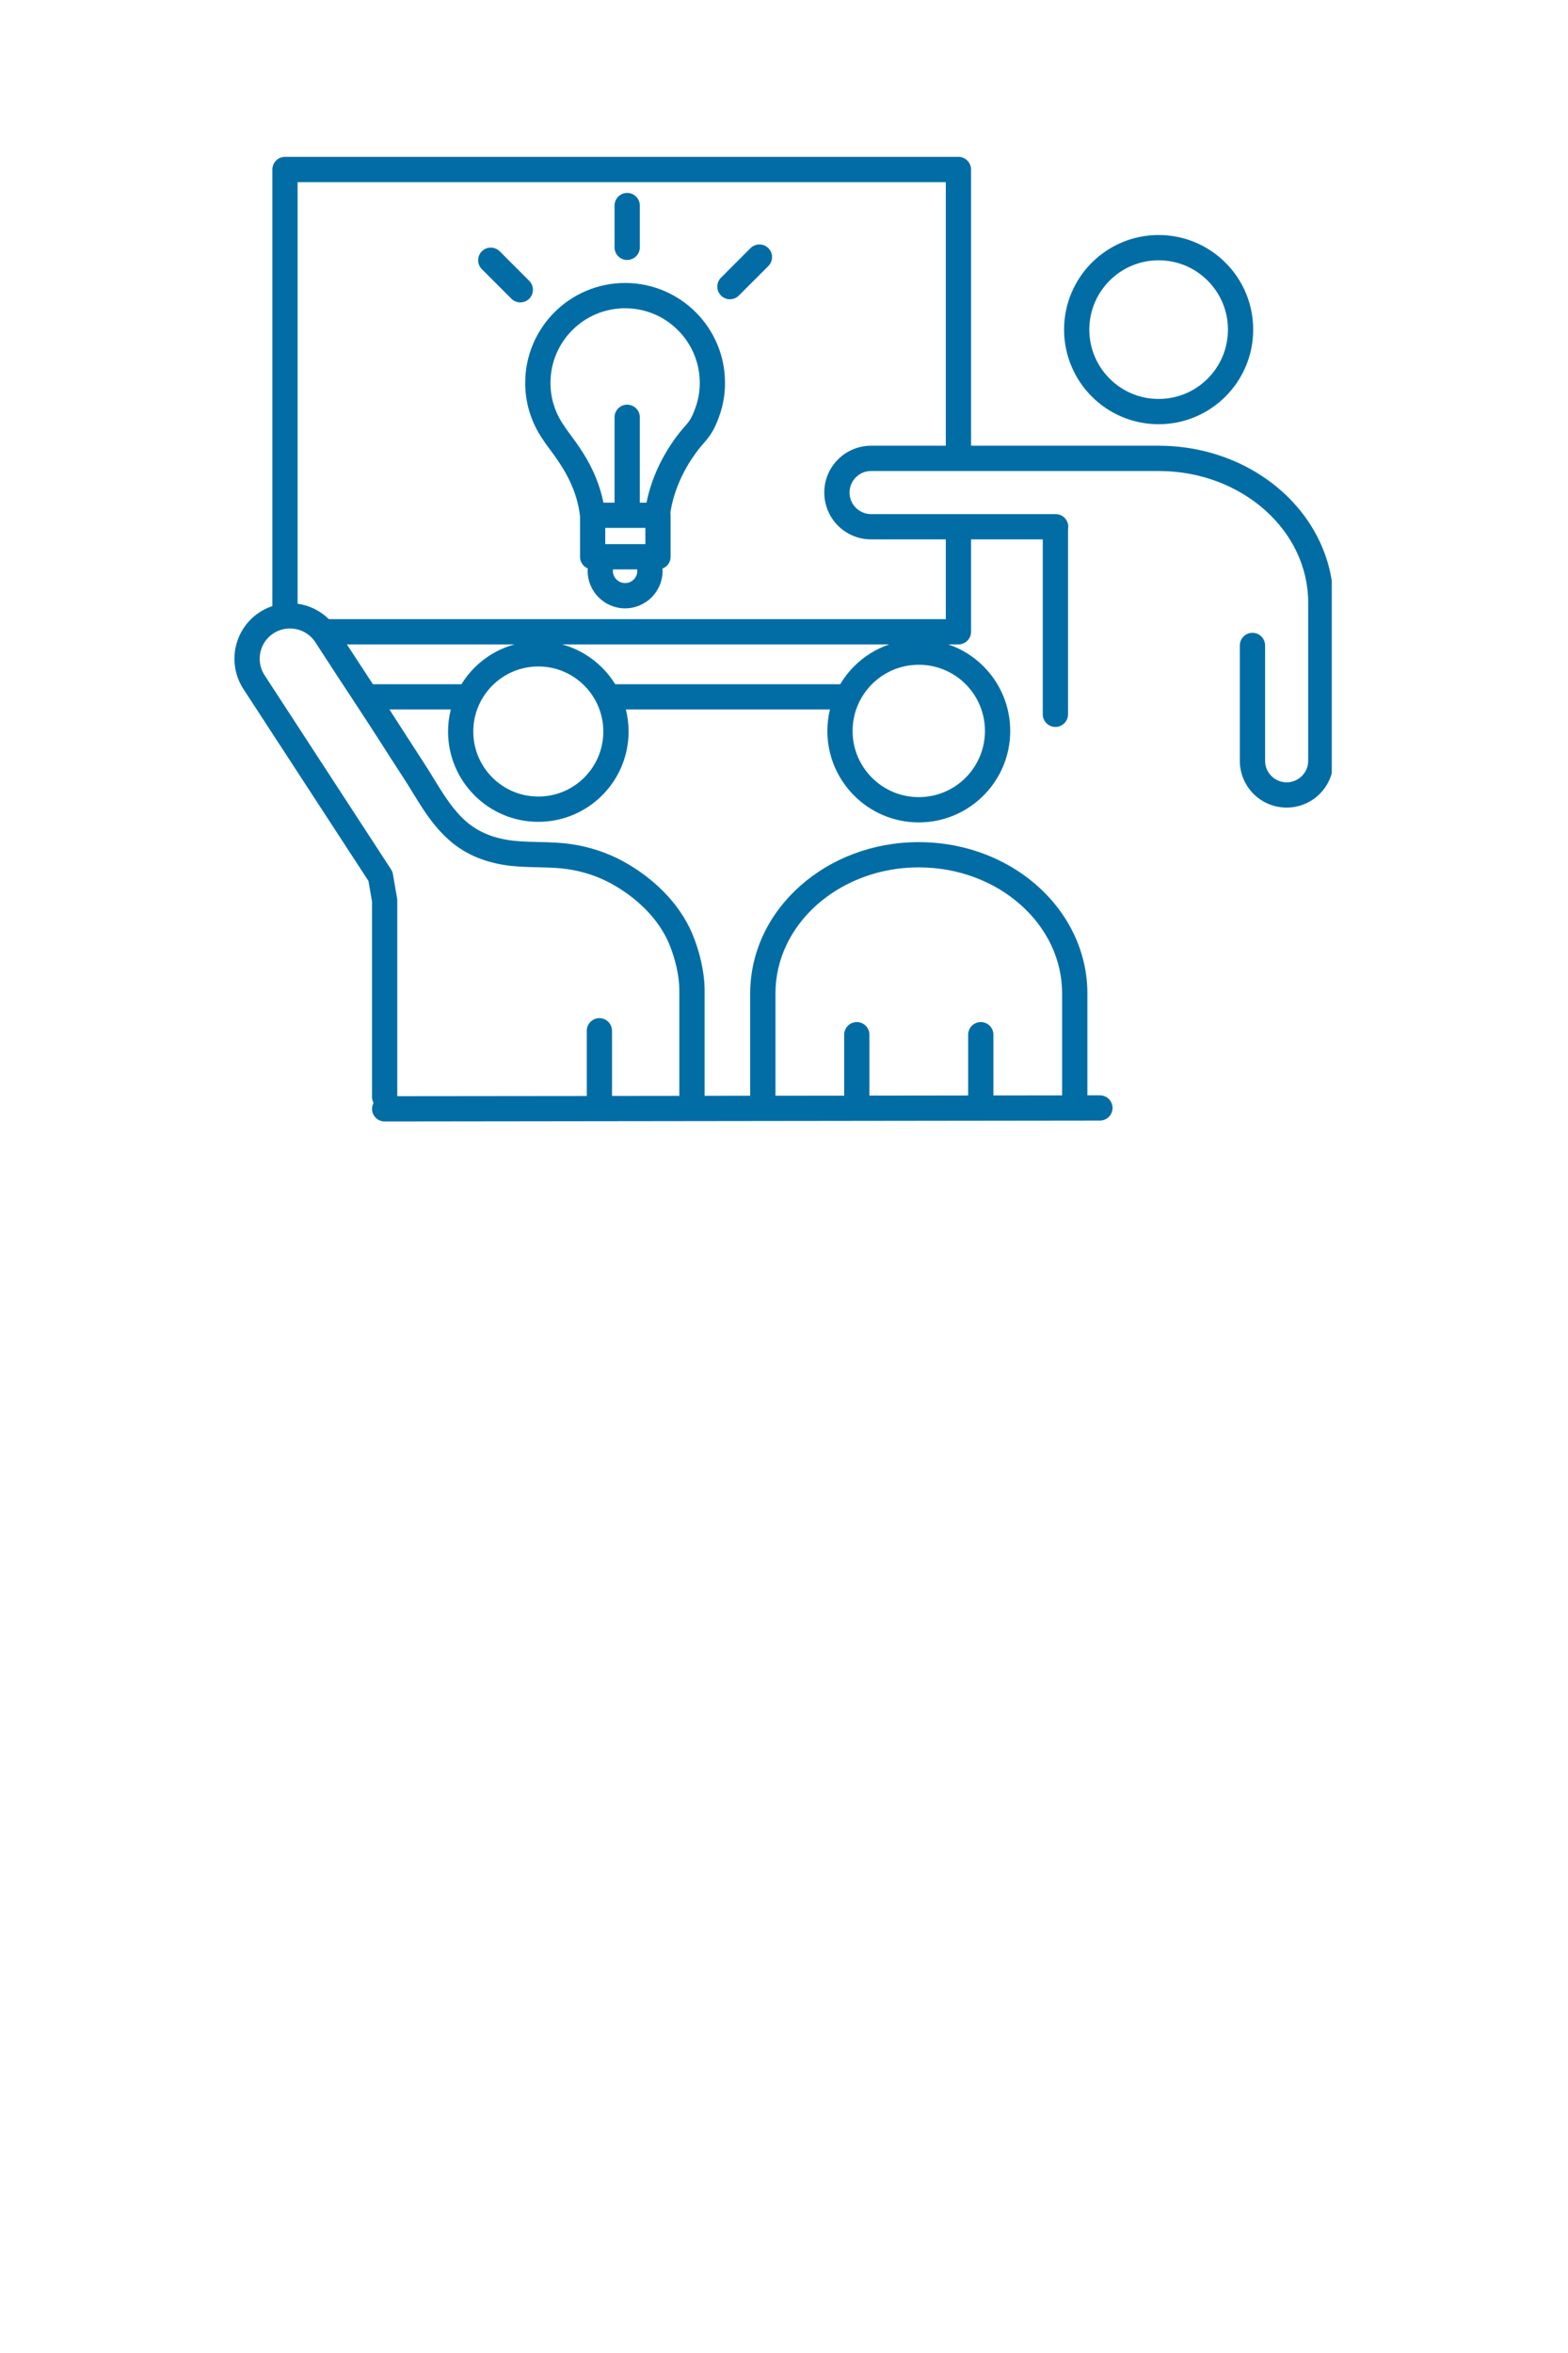 <?xml version="1.0" encoding="UTF-8"?> <svg xmlns="http://www.w3.org/2000/svg" xmlns:xlink="http://www.w3.org/1999/xlink" width="200" zoomAndPan="magnify" viewBox="0 0 150 225" height="300" preserveAspectRatio="xMidYMid meet" version="1.0"><defs><clipPath id="a45ef4e493"><path d="M 22.402 15 L 127.402 15 L 127.402 107.25 L 22.402 107.25 Z M 22.402 15 " clip-rule="nonzero"></path></clipPath></defs><rect x="-15" width="180" fill="#ffffff" y="-22.5" height="270" fill-opacity="1"></rect><rect x="-15" width="180" fill="#ffffff" y="-22.5" height="270" fill-opacity="1"></rect><path fill="#026da5" d="M 110.84 24.891 C 112.672 24.891 114.324 25.629 115.527 26.832 C 116.73 28.035 117.469 29.684 117.469 31.52 C 117.469 33.355 116.73 35.004 115.527 36.207 C 114.324 37.41 112.672 38.148 110.84 38.148 C 109.004 38.148 107.355 37.41 106.152 36.207 C 104.949 35.004 104.211 33.355 104.207 31.52 C 104.211 29.684 104.949 28.035 106.152 26.832 C 107.355 25.629 109.004 24.891 110.84 24.891 Z M 101.793 31.52 C 101.793 34.012 102.809 36.281 104.441 37.914 C 106.074 39.551 108.344 40.566 110.84 40.566 C 113.332 40.566 115.602 39.551 117.234 37.914 C 118.871 36.281 119.887 34.012 119.883 31.52 C 119.887 29.023 118.871 26.754 117.234 25.121 C 115.602 23.488 113.332 22.473 110.84 22.473 C 108.344 22.473 106.074 23.488 104.441 25.121 C 102.809 26.754 101.793 29.023 101.793 31.52 " fill-opacity="1" fill-rule="nonzero"></path><g clip-path="url(#a45ef4e493)"><path fill="#026da5" d="M 83.332 42.621 C 82.098 42.621 80.973 43.125 80.164 43.934 C 79.355 44.738 78.852 45.867 78.855 47.098 C 78.852 48.332 79.355 49.457 80.164 50.266 C 80.973 51.074 82.098 51.578 83.332 51.578 L 90.48 51.578 L 90.48 59.203 L 31.457 59.203 C 31.086 58.84 30.672 58.535 30.227 58.301 C 29.676 58.008 29.082 57.82 28.469 57.734 L 28.469 17.418 L 90.48 17.418 L 90.48 42.621 Z M 92.371 65.418 C 93.516 66.566 94.223 68.145 94.223 69.895 C 94.223 71.648 93.516 73.223 92.371 74.371 C 91.223 75.52 89.645 76.223 87.895 76.223 C 86.141 76.223 84.566 75.52 83.418 74.371 C 82.27 73.223 81.562 71.648 81.562 69.895 C 81.562 68.145 82.27 66.57 83.418 65.418 C 84.566 64.273 86.141 63.566 87.895 63.566 C 89.645 63.566 91.223 64.273 92.371 65.418 Z M 58.852 65.426 C 58.496 64.848 58.078 64.32 57.602 63.844 C 56.559 62.801 55.242 62.02 53.77 61.621 L 85.062 61.621 C 83.785 62.059 82.641 62.777 81.711 63.711 C 81.199 64.223 80.75 64.797 80.379 65.426 Z M 55.895 74.348 C 54.766 75.477 53.219 76.168 51.496 76.168 C 49.777 76.168 48.23 75.477 47.098 74.348 C 45.973 73.219 45.277 71.672 45.277 69.949 C 45.277 68.23 45.973 66.684 47.098 65.555 C 48.23 64.426 49.777 63.73 51.496 63.73 C 53.219 63.73 54.766 64.426 55.895 65.555 C 57.02 66.684 57.715 68.23 57.715 69.949 C 57.715 71.672 57.02 73.219 55.895 74.348 Z M 35.672 65.426 C 34.84 64.16 34.012 62.891 33.184 61.621 L 49.227 61.621 C 47.754 62.02 46.434 62.801 45.391 63.844 C 44.918 64.32 44.496 64.848 44.145 65.426 Z M 38.578 74.348 C 39.199 75.297 39.785 76.324 40.461 77.348 C 41.141 78.371 41.914 79.395 42.918 80.293 C 43.773 81.062 44.73 81.633 45.738 82.035 C 46.746 82.438 47.801 82.676 48.875 82.797 C 49.855 82.902 50.797 82.914 51.699 82.938 C 52.602 82.957 53.457 82.988 54.27 83.105 C 55.734 83.32 57.129 83.766 58.414 84.461 C 59.617 85.113 60.77 85.953 61.742 86.938 C 62.719 87.922 63.508 89.047 64.016 90.262 C 64.289 90.926 64.539 91.691 64.715 92.461 C 64.887 93.23 64.988 94.008 64.988 94.688 L 64.988 104.789 L 58.547 104.797 L 58.547 98.566 C 58.547 97.902 58.008 97.359 57.34 97.359 C 56.672 97.359 56.133 97.902 56.133 98.566 L 56.133 104.801 L 38.004 104.82 L 38.004 86.113 C 38.004 86.043 38 85.977 37.988 85.906 L 37.586 83.582 C 37.559 83.426 37.496 83.266 37.406 83.129 L 25.312 64.57 C 24.992 64.078 24.844 63.539 24.844 62.996 C 24.844 62.523 24.957 62.051 25.18 61.633 C 25.402 61.215 25.727 60.848 26.156 60.566 C 26.648 60.246 27.191 60.098 27.734 60.098 C 28.207 60.098 28.676 60.211 29.098 60.434 C 29.516 60.656 29.883 60.98 30.164 61.41 C 31.504 63.473 32.848 65.539 34.211 67.598 C 35.68 69.82 37.105 72.09 38.578 74.348 Z M 74.184 95 C 74.184 93.352 74.555 91.789 75.238 90.355 C 76.258 88.207 77.98 86.352 80.176 85.035 C 82.367 83.719 85.023 82.941 87.895 82.941 C 91.723 82.941 95.168 84.324 97.641 86.523 C 98.879 87.621 99.871 88.922 100.551 90.355 C 101.23 91.789 101.605 93.352 101.605 95 L 101.605 104.742 L 95.031 104.75 L 95.031 98.941 C 95.031 98.273 94.492 97.734 93.824 97.734 C 93.156 97.734 92.617 98.273 92.617 98.941 L 92.617 104.754 L 83.172 104.766 L 83.172 98.941 C 83.172 98.273 82.629 97.734 81.965 97.734 C 81.297 97.734 80.758 98.273 80.758 98.941 L 80.758 104.77 L 74.184 104.777 Z M 120.137 45.148 C 117.469 43.547 114.27 42.621 110.84 42.621 L 92.895 42.621 L 92.895 16.207 C 92.895 15.891 92.766 15.578 92.539 15.355 C 92.316 15.129 92.004 15 91.688 15 L 27.262 15 C 26.945 15 26.633 15.129 26.41 15.355 C 26.184 15.578 26.055 15.891 26.055 16.207 L 26.055 57.957 C 25.633 58.098 25.223 58.289 24.836 58.543 C 24.059 59.047 23.453 59.73 23.047 60.5 C 22.637 61.27 22.426 62.129 22.426 62.996 C 22.426 63.988 22.707 65 23.289 65.891 L 35.246 84.238 L 35.59 86.215 L 35.59 104.906 C 35.59 105.109 35.645 105.301 35.734 105.469 C 35.645 105.637 35.59 105.828 35.59 106.031 C 35.59 106.699 36.133 107.238 36.801 107.238 L 105.223 107.152 C 105.891 107.152 106.43 106.613 106.43 105.945 C 106.426 105.277 105.887 104.738 105.219 104.738 L 104.023 104.738 L 104.023 95 C 104.023 92.984 103.562 91.059 102.73 89.316 C 101.488 86.703 99.426 84.508 96.859 82.965 C 94.289 81.422 91.203 80.527 87.895 80.527 C 83.48 80.527 79.469 82.113 76.543 84.719 C 75.078 86.02 73.883 87.574 73.055 89.316 C 72.227 91.059 71.766 92.984 71.766 95 L 71.766 104.777 L 67.406 104.785 L 67.406 94.688 C 67.402 93.777 67.273 92.84 67.07 91.926 C 66.863 91.016 66.574 90.129 66.246 89.332 C 65.598 87.781 64.617 86.41 63.461 85.242 C 62.301 84.07 60.961 83.094 59.562 82.336 C 58.016 81.5 56.34 80.965 54.617 80.715 C 53.629 80.574 52.672 80.543 51.758 80.523 C 50.84 80.5 49.969 80.484 49.141 80.395 C 48.246 80.297 47.406 80.102 46.637 79.793 C 45.867 79.484 45.164 79.062 44.527 78.496 C 43.746 77.793 43.098 76.949 42.477 76.016 C 41.855 75.082 41.273 74.055 40.602 73.027 C 39.48 71.312 38.379 69.574 37.254 67.84 L 43.125 67.84 C 42.953 68.516 42.863 69.223 42.863 69.949 C 42.863 72.332 43.832 74.496 45.391 76.055 C 46.949 77.617 49.117 78.586 51.496 78.586 C 53.879 78.586 56.043 77.617 57.602 76.055 C 59.164 74.496 60.133 72.332 60.133 69.949 C 60.133 69.223 60.039 68.516 59.871 67.84 L 79.395 67.84 C 79.234 68.5 79.148 69.188 79.148 69.895 C 79.148 72.305 80.129 74.5 81.711 76.078 C 83.289 77.66 85.484 78.641 87.895 78.641 C 90.305 78.641 92.5 77.66 94.078 76.078 C 95.66 74.5 96.641 72.305 96.641 69.895 C 96.641 67.484 95.66 65.289 94.078 63.711 C 93.148 62.777 92 62.059 90.723 61.621 L 91.688 61.621 C 92.004 61.621 92.316 61.492 92.539 61.266 C 92.766 61.043 92.895 60.73 92.895 60.414 L 92.895 51.578 L 99.754 51.578 L 99.754 68.305 C 99.754 68.973 100.297 69.512 100.965 69.512 C 101.629 69.512 102.172 68.973 102.172 68.305 L 102.172 50.594 C 102.184 50.52 102.191 50.445 102.191 50.367 C 102.191 49.699 101.652 49.16 100.984 49.16 L 83.332 49.16 C 82.758 49.16 82.25 48.93 81.875 48.555 C 81.5 48.18 81.27 47.672 81.27 47.098 C 81.27 46.527 81.5 46.02 81.875 45.641 C 82.25 45.266 82.758 45.039 83.332 45.039 L 110.84 45.039 C 114.832 45.035 118.426 46.477 121.008 48.773 C 122.297 49.918 123.332 51.277 124.043 52.773 C 124.754 54.27 125.145 55.902 125.145 57.625 L 125.145 72.746 C 125.145 73.32 124.918 73.828 124.543 74.203 C 124.164 74.578 123.656 74.809 123.082 74.809 C 122.512 74.809 122.004 74.578 121.625 74.203 C 121.25 73.828 121.023 73.32 121.023 72.746 L 121.023 61.723 C 121.023 61.055 120.48 60.512 119.812 60.512 C 119.148 60.512 118.605 61.055 118.605 61.723 L 118.605 72.746 C 118.605 73.98 119.109 75.105 119.918 75.914 C 120.723 76.723 121.852 77.223 123.082 77.223 C 124.316 77.223 125.441 76.723 126.25 75.914 C 127.059 75.105 127.562 73.98 127.562 72.746 L 127.562 57.625 C 127.562 55.535 127.082 53.539 126.223 51.734 C 124.938 49.027 122.801 46.75 120.137 45.148 " fill-opacity="1" fill-rule="nonzero"></path></g><path fill="#026da5" d="M 66.883 37.543 C 66.809 38.082 66.676 38.609 66.484 39.117 C 66.41 39.312 66.336 39.496 66.262 39.664 L 66.258 39.664 C 66.129 39.949 65.988 40.195 65.824 40.402 L 65.809 40.422 C 65.613 40.672 65.34 40.957 65.047 41.324 L 65.043 41.324 C 64.707 41.746 64.391 42.188 64.098 42.641 L 64.094 42.641 C 63.727 43.211 63.387 43.805 63.086 44.422 C 62.738 45.137 62.445 45.875 62.211 46.633 C 62.062 47.102 61.945 47.582 61.848 48.066 L 61.207 48.066 L 61.207 39.902 C 61.207 39.238 60.664 38.695 59.996 38.695 C 59.328 38.695 58.789 39.238 58.789 39.902 L 58.789 48.066 L 57.727 48.066 C 57.395 46.41 56.773 45.012 56.121 43.879 C 55.695 43.141 55.258 42.512 54.879 41.992 C 54.504 41.473 54.184 41.059 54.02 40.805 L 53.992 40.758 C 53.914 40.652 53.84 40.539 53.762 40.418 C 53.062 39.312 52.66 38.016 52.66 36.617 C 52.66 34.641 53.457 32.863 54.75 31.566 C 56.047 30.273 57.824 29.477 59.801 29.477 C 61.777 29.477 63.555 30.273 64.848 31.566 C 66.145 32.863 66.941 34.641 66.941 36.617 C 66.941 36.93 66.922 37.242 66.883 37.543 Z M 60.629 55.41 C 60.41 55.625 60.125 55.754 59.801 55.754 C 59.473 55.754 59.188 55.625 58.973 55.41 C 58.758 55.195 58.629 54.91 58.629 54.586 C 58.629 54.539 58.637 54.492 58.645 54.449 L 60.957 54.449 C 60.961 54.492 60.969 54.539 60.969 54.586 C 60.969 54.91 60.84 55.195 60.629 55.41 Z M 59.996 50.48 L 61.738 50.48 L 61.738 52.031 L 57.902 52.031 L 57.902 50.48 Z M 59.801 27.059 C 57.164 27.059 54.77 28.133 53.043 29.859 C 51.316 31.586 50.242 33.98 50.242 36.617 C 50.242 38.488 50.789 40.238 51.723 41.711 C 51.805 41.844 51.898 41.98 51.996 42.117 C 52.004 42.133 52.016 42.145 52.023 42.16 C 52.023 42.16 52.023 42.16 52.023 42.164 C 52.277 42.547 52.586 42.941 52.926 43.41 C 53.453 44.137 54.055 45.023 54.547 46.086 C 54.988 47.035 55.344 48.121 55.488 49.363 L 55.488 53.242 C 55.488 53.559 55.617 53.871 55.84 54.094 C 55.953 54.207 56.082 54.293 56.227 54.352 C 56.223 54.43 56.215 54.508 56.215 54.586 C 56.215 55.57 56.617 56.477 57.266 57.121 C 57.91 57.766 58.812 58.172 59.801 58.172 C 60.785 58.172 61.691 57.766 62.336 57.121 C 62.98 56.477 63.387 55.57 63.387 54.586 C 63.387 54.512 63.379 54.438 63.375 54.367 C 63.531 54.305 63.68 54.215 63.801 54.094 C 64.023 53.871 64.152 53.559 64.152 53.242 L 64.152 49.273 C 64.152 49.195 64.145 49.113 64.129 49.035 C 64.215 48.465 64.344 47.898 64.516 47.352 L 64.516 47.348 C 64.715 46.711 64.965 46.086 65.258 45.48 C 65.512 44.957 65.801 44.449 66.121 43.957 C 66.375 43.57 66.645 43.191 66.934 42.832 C 67.133 42.578 67.41 42.293 67.703 41.922 L 67.707 41.918 L 67.727 41.895 L 67.727 41.891 C 68.039 41.496 68.27 41.078 68.457 40.664 C 68.566 40.43 68.66 40.195 68.742 39.977 L 68.742 39.973 C 69 39.293 69.18 38.586 69.277 37.859 C 69.332 37.445 69.355 37.027 69.355 36.617 C 69.359 33.98 68.285 31.586 66.559 29.859 C 64.832 28.133 62.434 27.059 59.801 27.059 " fill-opacity="1" fill-rule="nonzero"></path><path fill="#026da5" d="M 59.996 24.859 C 60.664 24.859 61.207 24.32 61.207 23.652 L 61.207 19.66 C 61.207 18.992 60.664 18.449 59.996 18.449 C 59.332 18.449 58.789 18.992 58.789 19.66 L 58.789 23.652 C 58.789 24.32 59.332 24.859 59.996 24.859 " fill-opacity="1" fill-rule="nonzero"></path><path fill="#026da5" d="M 71.797 23.727 L 68.973 26.555 C 68.5 27.023 68.5 27.789 68.973 28.262 C 69.445 28.734 70.207 28.734 70.68 28.262 L 73.504 25.438 C 73.977 24.965 73.977 24.199 73.504 23.727 C 73.035 23.258 72.27 23.258 71.797 23.727 " fill-opacity="1" fill-rule="nonzero"></path><path fill="#026da5" d="M 50.629 26.855 L 47.805 24.031 C 47.332 23.559 46.566 23.559 46.094 24.031 C 45.625 24.5 45.625 25.266 46.094 25.738 L 48.918 28.562 C 49.391 29.035 50.156 29.035 50.629 28.562 C 51.098 28.09 51.098 27.328 50.629 26.855 " fill-opacity="1" fill-rule="nonzero"></path></svg> 
